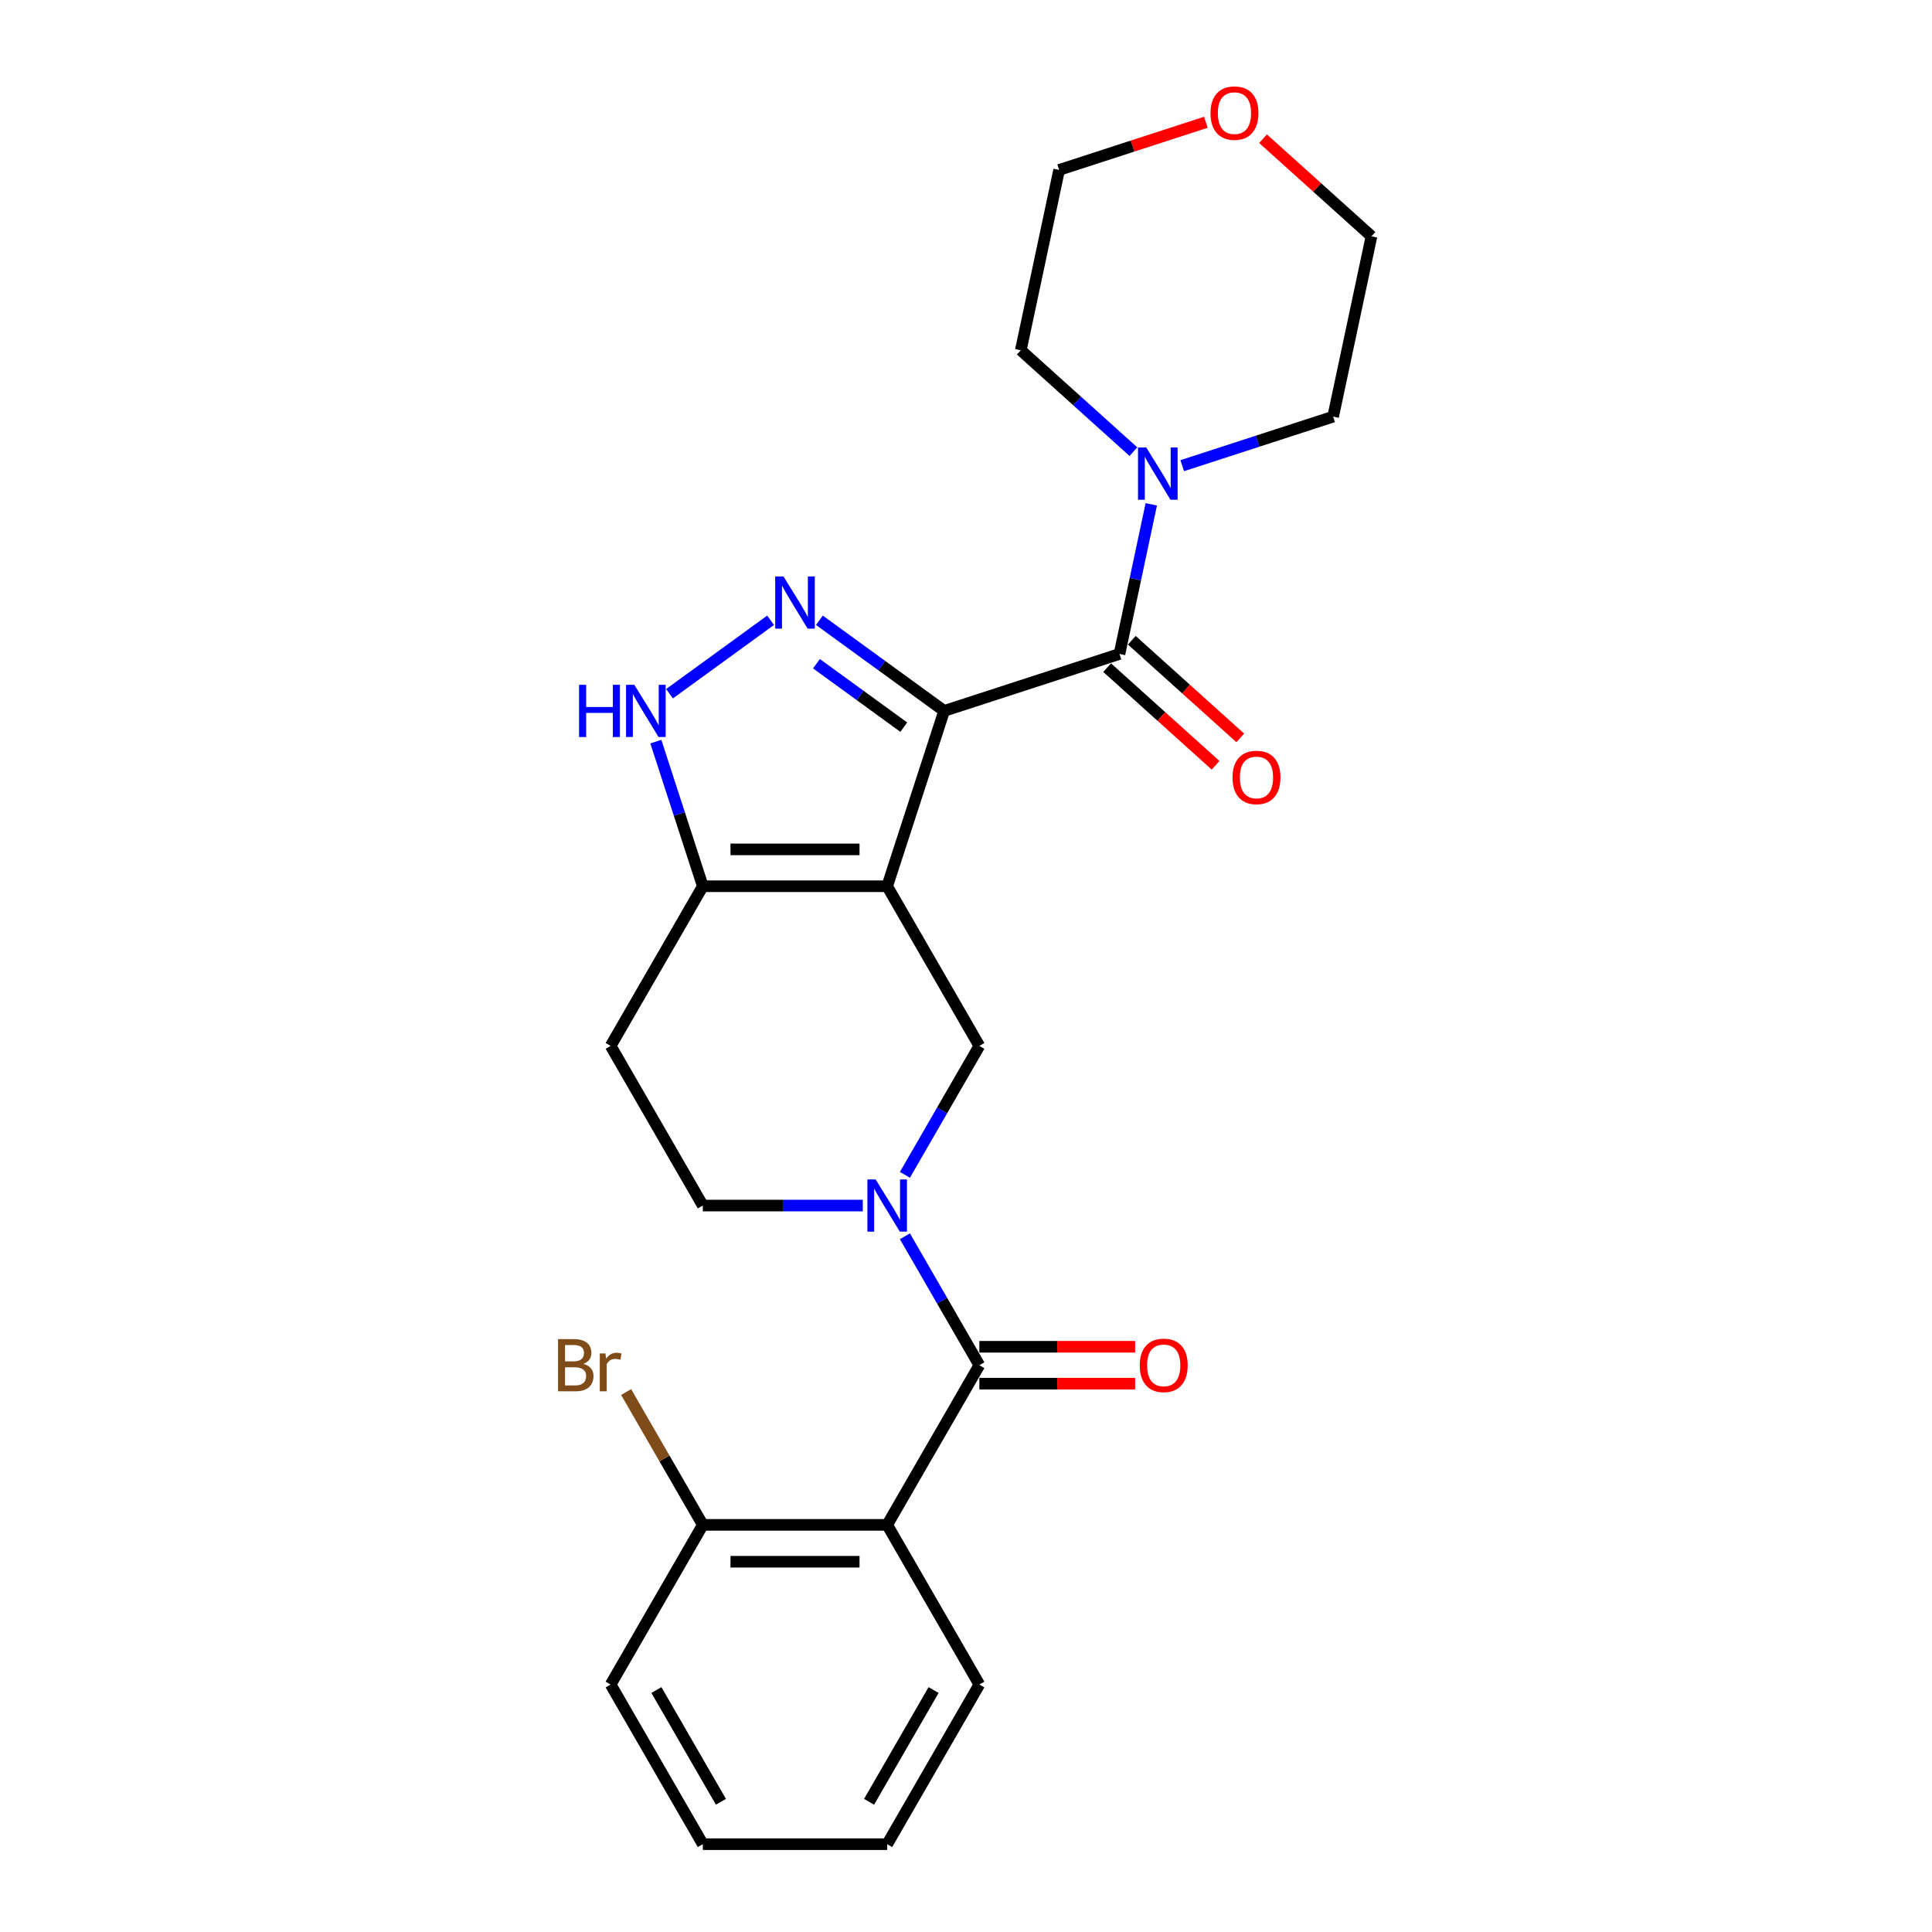<?xml version='1.0' encoding='iso-8859-1'?>
<svg version='1.1' baseProfile='full'
              xmlns='http://www.w3.org/2000/svg'
                      xmlns:rdkit='http://www.rdkit.org/xml'
                      xmlns:xlink='http://www.w3.org/1999/xlink'
                  xml:space='preserve'
width='1000px' height='1000px' viewBox='0 0 1000 1000'>
<!-- END OF HEADER -->
<rect style='opacity:1.0;fill:#FFFFFF;stroke:none' width='1000' height='1000' x='0' y='0'> </rect>
<path class='bond-0' d='M 488.689,367.967 L 459.202,458.719' style='fill:none;fill-rule:evenodd;stroke:#000000;stroke-width:6px;stroke-linecap:butt;stroke-linejoin:miter;stroke-opacity:1' />
<path class='bond-1' d='M 488.689,367.967 L 456.407,344.513' style='fill:none;fill-rule:evenodd;stroke:#000000;stroke-width:6px;stroke-linecap:butt;stroke-linejoin:miter;stroke-opacity:1' />
<path class='bond-1' d='M 456.407,344.513 L 424.125,321.059' style='fill:none;fill-rule:evenodd;stroke:#0000FF;stroke-width:6px;stroke-linecap:butt;stroke-linejoin:miter;stroke-opacity:1' />
<path class='bond-1' d='M 467.787,376.37 L 445.19,359.952' style='fill:none;fill-rule:evenodd;stroke:#000000;stroke-width:6px;stroke-linecap:butt;stroke-linejoin:miter;stroke-opacity:1' />
<path class='bond-1' d='M 445.19,359.952 L 422.592,343.534' style='fill:none;fill-rule:evenodd;stroke:#0000FF;stroke-width:6px;stroke-linecap:butt;stroke-linejoin:miter;stroke-opacity:1' />
<path class='bond-3' d='M 488.689,367.967 L 579.441,338.48' style='fill:none;fill-rule:evenodd;stroke:#000000;stroke-width:6px;stroke-linecap:butt;stroke-linejoin:miter;stroke-opacity:1' />
<path class='bond-6' d='M 459.202,458.719 L 506.913,541.357' style='fill:none;fill-rule:evenodd;stroke:#000000;stroke-width:6px;stroke-linecap:butt;stroke-linejoin:miter;stroke-opacity:1' />
<path class='bond-7' d='M 459.202,458.719 L 363.78,458.719' style='fill:none;fill-rule:evenodd;stroke:#000000;stroke-width:6px;stroke-linecap:butt;stroke-linejoin:miter;stroke-opacity:1' />
<path class='bond-7' d='M 444.889,439.634 L 378.093,439.634' style='fill:none;fill-rule:evenodd;stroke:#000000;stroke-width:6px;stroke-linecap:butt;stroke-linejoin:miter;stroke-opacity:1' />
<path class='bond-8' d='M 398.857,321.059 L 346.537,359.072' style='fill:none;fill-rule:evenodd;stroke:#0000FF;stroke-width:6px;stroke-linecap:butt;stroke-linejoin:miter;stroke-opacity:1' />
<path class='bond-2' d='M 468.38,608.097 L 487.647,574.727' style='fill:none;fill-rule:evenodd;stroke:#0000FF;stroke-width:6px;stroke-linecap:butt;stroke-linejoin:miter;stroke-opacity:1' />
<path class='bond-2' d='M 487.647,574.727 L 506.913,541.357' style='fill:none;fill-rule:evenodd;stroke:#000000;stroke-width:6px;stroke-linecap:butt;stroke-linejoin:miter;stroke-opacity:1' />
<path class='bond-4' d='M 468.38,639.892 L 487.647,673.262' style='fill:none;fill-rule:evenodd;stroke:#0000FF;stroke-width:6px;stroke-linecap:butt;stroke-linejoin:miter;stroke-opacity:1' />
<path class='bond-4' d='M 487.647,673.262 L 506.913,706.632' style='fill:none;fill-rule:evenodd;stroke:#000000;stroke-width:6px;stroke-linecap:butt;stroke-linejoin:miter;stroke-opacity:1' />
<path class='bond-27' d='M 446.568,623.994 L 405.174,623.994' style='fill:none;fill-rule:evenodd;stroke:#0000FF;stroke-width:6px;stroke-linecap:butt;stroke-linejoin:miter;stroke-opacity:1' />
<path class='bond-27' d='M 405.174,623.994 L 363.78,623.994' style='fill:none;fill-rule:evenodd;stroke:#000000;stroke-width:6px;stroke-linecap:butt;stroke-linejoin:miter;stroke-opacity:1' />
<path class='bond-9' d='M 579.441,338.48 L 587.671,299.76' style='fill:none;fill-rule:evenodd;stroke:#000000;stroke-width:6px;stroke-linecap:butt;stroke-linejoin:miter;stroke-opacity:1' />
<path class='bond-9' d='M 587.671,299.76 L 595.901,261.041' style='fill:none;fill-rule:evenodd;stroke:#0000FF;stroke-width:6px;stroke-linecap:butt;stroke-linejoin:miter;stroke-opacity:1' />
<path class='bond-13' d='M 573.056,345.571 L 601.117,370.838' style='fill:none;fill-rule:evenodd;stroke:#000000;stroke-width:6px;stroke-linecap:butt;stroke-linejoin:miter;stroke-opacity:1' />
<path class='bond-13' d='M 601.117,370.838 L 629.178,396.104' style='fill:none;fill-rule:evenodd;stroke:#FF0000;stroke-width:6px;stroke-linecap:butt;stroke-linejoin:miter;stroke-opacity:1' />
<path class='bond-13' d='M 585.826,331.389 L 613.887,356.655' style='fill:none;fill-rule:evenodd;stroke:#000000;stroke-width:6px;stroke-linecap:butt;stroke-linejoin:miter;stroke-opacity:1' />
<path class='bond-13' d='M 613.887,356.655 L 641.948,381.921' style='fill:none;fill-rule:evenodd;stroke:#FF0000;stroke-width:6px;stroke-linecap:butt;stroke-linejoin:miter;stroke-opacity:1' />
<path class='bond-5' d='M 506.913,706.632 L 459.202,789.27' style='fill:none;fill-rule:evenodd;stroke:#000000;stroke-width:6px;stroke-linecap:butt;stroke-linejoin:miter;stroke-opacity:1' />
<path class='bond-14' d='M 506.913,716.174 L 547.229,716.174' style='fill:none;fill-rule:evenodd;stroke:#000000;stroke-width:6px;stroke-linecap:butt;stroke-linejoin:miter;stroke-opacity:1' />
<path class='bond-14' d='M 547.229,716.174 L 587.545,716.174' style='fill:none;fill-rule:evenodd;stroke:#FF0000;stroke-width:6px;stroke-linecap:butt;stroke-linejoin:miter;stroke-opacity:1' />
<path class='bond-14' d='M 506.913,697.09 L 547.229,697.09' style='fill:none;fill-rule:evenodd;stroke:#000000;stroke-width:6px;stroke-linecap:butt;stroke-linejoin:miter;stroke-opacity:1' />
<path class='bond-14' d='M 547.229,697.09 L 587.545,697.09' style='fill:none;fill-rule:evenodd;stroke:#FF0000;stroke-width:6px;stroke-linecap:butt;stroke-linejoin:miter;stroke-opacity:1' />
<path class='bond-12' d='M 459.202,789.27 L 363.78,789.27' style='fill:none;fill-rule:evenodd;stroke:#000000;stroke-width:6px;stroke-linecap:butt;stroke-linejoin:miter;stroke-opacity:1' />
<path class='bond-12' d='M 444.889,808.354 L 378.093,808.354' style='fill:none;fill-rule:evenodd;stroke:#000000;stroke-width:6px;stroke-linecap:butt;stroke-linejoin:miter;stroke-opacity:1' />
<path class='bond-17' d='M 459.202,789.27 L 506.913,871.908' style='fill:none;fill-rule:evenodd;stroke:#000000;stroke-width:6px;stroke-linecap:butt;stroke-linejoin:miter;stroke-opacity:1' />
<path class='bond-10' d='M 363.78,458.719 L 316.069,541.357' style='fill:none;fill-rule:evenodd;stroke:#000000;stroke-width:6px;stroke-linecap:butt;stroke-linejoin:miter;stroke-opacity:1' />
<path class='bond-25' d='M 363.78,458.719 L 351.619,421.292' style='fill:none;fill-rule:evenodd;stroke:#000000;stroke-width:6px;stroke-linecap:butt;stroke-linejoin:miter;stroke-opacity:1' />
<path class='bond-25' d='M 351.619,421.292 L 339.459,383.864' style='fill:none;fill-rule:evenodd;stroke:#0000FF;stroke-width:6px;stroke-linecap:butt;stroke-linejoin:miter;stroke-opacity:1' />
<path class='bond-18' d='M 586.646,233.768 L 557.507,207.531' style='fill:none;fill-rule:evenodd;stroke:#0000FF;stroke-width:6px;stroke-linecap:butt;stroke-linejoin:miter;stroke-opacity:1' />
<path class='bond-18' d='M 557.507,207.531 L 528.368,181.294' style='fill:none;fill-rule:evenodd;stroke:#000000;stroke-width:6px;stroke-linecap:butt;stroke-linejoin:miter;stroke-opacity:1' />
<path class='bond-19' d='M 611.914,241.038 L 650.973,228.347' style='fill:none;fill-rule:evenodd;stroke:#0000FF;stroke-width:6px;stroke-linecap:butt;stroke-linejoin:miter;stroke-opacity:1' />
<path class='bond-19' d='M 650.973,228.347 L 690.032,215.656' style='fill:none;fill-rule:evenodd;stroke:#000000;stroke-width:6px;stroke-linecap:butt;stroke-linejoin:miter;stroke-opacity:1' />
<path class='bond-11' d='M 316.069,541.357 L 363.78,623.994' style='fill:none;fill-rule:evenodd;stroke:#000000;stroke-width:6px;stroke-linecap:butt;stroke-linejoin:miter;stroke-opacity:1' />
<path class='bond-16' d='M 363.78,789.27 L 343.932,754.893' style='fill:none;fill-rule:evenodd;stroke:#000000;stroke-width:6px;stroke-linecap:butt;stroke-linejoin:miter;stroke-opacity:1' />
<path class='bond-16' d='M 343.932,754.893 L 324.085,720.515' style='fill:none;fill-rule:evenodd;stroke:#7F4C19;stroke-width:6px;stroke-linecap:butt;stroke-linejoin:miter;stroke-opacity:1' />
<path class='bond-22' d='M 363.78,789.27 L 316.069,871.908' style='fill:none;fill-rule:evenodd;stroke:#000000;stroke-width:6px;stroke-linecap:butt;stroke-linejoin:miter;stroke-opacity:1' />
<path class='bond-15' d='M 653.749,71.787 L 681.81,97.054' style='fill:none;fill-rule:evenodd;stroke:#FF0000;stroke-width:6px;stroke-linecap:butt;stroke-linejoin:miter;stroke-opacity:1' />
<path class='bond-15' d='M 681.81,97.054 L 709.871,122.32' style='fill:none;fill-rule:evenodd;stroke:#000000;stroke-width:6px;stroke-linecap:butt;stroke-linejoin:miter;stroke-opacity:1' />
<path class='bond-26' d='M 624.168,63.276 L 586.188,75.616' style='fill:none;fill-rule:evenodd;stroke:#FF0000;stroke-width:6px;stroke-linecap:butt;stroke-linejoin:miter;stroke-opacity:1' />
<path class='bond-26' d='M 586.188,75.616 L 548.207,87.957' style='fill:none;fill-rule:evenodd;stroke:#000000;stroke-width:6px;stroke-linecap:butt;stroke-linejoin:miter;stroke-opacity:1' />
<path class='bond-23' d='M 506.913,871.908 L 459.202,954.545' style='fill:none;fill-rule:evenodd;stroke:#000000;stroke-width:6px;stroke-linecap:butt;stroke-linejoin:miter;stroke-opacity:1' />
<path class='bond-23' d='M 483.229,874.761 L 449.831,932.608' style='fill:none;fill-rule:evenodd;stroke:#000000;stroke-width:6px;stroke-linecap:butt;stroke-linejoin:miter;stroke-opacity:1' />
<path class='bond-21' d='M 528.368,181.294 L 548.207,87.957' style='fill:none;fill-rule:evenodd;stroke:#000000;stroke-width:6px;stroke-linecap:butt;stroke-linejoin:miter;stroke-opacity:1' />
<path class='bond-20' d='M 690.032,215.656 L 709.871,122.32' style='fill:none;fill-rule:evenodd;stroke:#000000;stroke-width:6px;stroke-linecap:butt;stroke-linejoin:miter;stroke-opacity:1' />
<path class='bond-28' d='M 316.069,871.908 L 363.78,954.545' style='fill:none;fill-rule:evenodd;stroke:#000000;stroke-width:6px;stroke-linecap:butt;stroke-linejoin:miter;stroke-opacity:1' />
<path class='bond-28' d='M 339.753,874.761 L 373.151,932.608' style='fill:none;fill-rule:evenodd;stroke:#000000;stroke-width:6px;stroke-linecap:butt;stroke-linejoin:miter;stroke-opacity:1' />
<path class='bond-24' d='M 459.202,954.545 L 363.78,954.545' style='fill:none;fill-rule:evenodd;stroke:#000000;stroke-width:6px;stroke-linecap:butt;stroke-linejoin:miter;stroke-opacity:1' />
<path  class='atom-2' d='M 405.518 298.368
L 414.373 312.681
Q 415.251 314.093, 416.663 316.651
Q 418.075 319.208, 418.152 319.361
L 418.152 298.368
L 421.739 298.368
L 421.739 325.391
L 418.037 325.391
L 408.533 309.742
Q 407.426 307.91, 406.243 305.811
Q 405.098 303.711, 404.754 303.063
L 404.754 325.391
L 401.243 325.391
L 401.243 298.368
L 405.518 298.368
' fill='#0000FF'/>
<path  class='atom-3' d='M 453.229 610.483
L 462.084 624.796
Q 462.962 626.208, 464.374 628.765
Q 465.786 631.323, 465.863 631.475
L 465.863 610.483
L 469.45 610.483
L 469.45 637.506
L 465.748 637.506
L 456.244 621.857
Q 455.137 620.025, 453.954 617.925
Q 452.809 615.826, 452.465 615.177
L 452.465 637.506
L 448.954 637.506
L 448.954 610.483
L 453.229 610.483
' fill='#0000FF'/>
<path  class='atom-9' d='M 299.731 354.455
L 303.396 354.455
L 303.396 365.944
L 317.213 365.944
L 317.213 354.455
L 320.877 354.455
L 320.877 381.479
L 317.213 381.479
L 317.213 368.998
L 303.396 368.998
L 303.396 381.479
L 299.731 381.479
L 299.731 354.455
' fill='#0000FF'/>
<path  class='atom-9' d='M 328.32 354.455
L 337.175 368.769
Q 338.053 370.181, 339.465 372.738
Q 340.877 375.296, 340.954 375.448
L 340.954 354.455
L 344.542 354.455
L 344.542 381.479
L 340.839 381.479
L 331.335 365.83
Q 330.228 363.998, 329.045 361.898
Q 327.9 359.799, 327.556 359.15
L 327.556 381.479
L 324.045 381.479
L 324.045 354.455
L 328.32 354.455
' fill='#0000FF'/>
<path  class='atom-10' d='M 593.307 231.632
L 602.162 245.945
Q 603.04 247.357, 604.452 249.915
Q 605.864 252.472, 605.94 252.625
L 605.94 231.632
L 609.528 231.632
L 609.528 258.655
L 605.826 258.655
L 596.322 243.006
Q 595.215 241.174, 594.032 239.075
Q 592.887 236.975, 592.543 236.326
L 592.543 258.655
L 589.032 258.655
L 589.032 231.632
L 593.307 231.632
' fill='#0000FF'/>
<path  class='atom-14' d='M 637.948 402.406
Q 637.948 395.918, 641.154 392.291
Q 644.36 388.665, 650.353 388.665
Q 656.345 388.665, 659.552 392.291
Q 662.758 395.918, 662.758 402.406
Q 662.758 408.971, 659.513 412.712
Q 656.269 416.414, 650.353 416.414
Q 644.399 416.414, 641.154 412.712
Q 637.948 409.009, 637.948 402.406
M 650.353 413.361
Q 654.475 413.361, 656.689 410.613
Q 658.941 407.826, 658.941 402.406
Q 658.941 397.101, 656.689 394.429
Q 654.475 391.719, 650.353 391.719
Q 646.231 391.719, 643.979 394.391
Q 641.765 397.063, 641.765 402.406
Q 641.765 407.864, 643.979 410.613
Q 646.231 413.361, 650.353 413.361
' fill='#FF0000'/>
<path  class='atom-15' d='M 589.93 706.708
Q 589.93 700.22, 593.136 696.594
Q 596.342 692.968, 602.335 692.968
Q 608.327 692.968, 611.534 696.594
Q 614.74 700.22, 614.74 706.708
Q 614.74 713.273, 611.495 717.014
Q 608.251 720.716, 602.335 720.716
Q 596.381 720.716, 593.136 717.014
Q 589.93 713.312, 589.93 706.708
M 602.335 717.663
Q 606.457 717.663, 608.671 714.915
Q 610.923 712.128, 610.923 706.708
Q 610.923 701.403, 608.671 698.731
Q 606.457 696.021, 602.335 696.021
Q 598.213 696.021, 595.961 698.693
Q 593.747 701.365, 593.747 706.708
Q 593.747 712.167, 595.961 714.915
Q 598.213 717.663, 602.335 717.663
' fill='#FF0000'/>
<path  class='atom-16' d='M 626.554 58.546
Q 626.554 52.058, 629.76 48.432
Q 632.966 44.806, 638.959 44.806
Q 644.951 44.806, 648.157 48.432
Q 651.364 52.058, 651.364 58.546
Q 651.364 65.112, 648.119 68.852
Q 644.875 72.554, 638.959 72.554
Q 633.004 72.554, 629.76 68.852
Q 626.554 65.15, 626.554 58.546
M 638.959 69.501
Q 643.081 69.501, 645.295 66.753
Q 647.547 63.966, 647.547 58.546
Q 647.547 53.241, 645.295 50.569
Q 643.081 47.859, 638.959 47.859
Q 634.836 47.859, 632.584 50.531
Q 630.371 53.203, 630.371 58.546
Q 630.371 64.005, 632.584 66.753
Q 634.836 69.501, 638.959 69.501
' fill='#FF0000'/>
<path  class='atom-17' d='M 301.966 705.945
Q 304.561 706.67, 305.859 708.273
Q 307.195 709.838, 307.195 712.167
Q 307.195 715.907, 304.79 718.045
Q 302.424 720.144, 297.92 720.144
L 288.836 720.144
L 288.836 693.12
L 296.813 693.12
Q 301.432 693.12, 303.76 694.991
Q 306.088 696.861, 306.088 700.296
Q 306.088 704.38, 301.966 705.945
M 292.462 696.174
L 292.462 704.647
L 296.813 704.647
Q 299.485 704.647, 300.859 703.579
Q 302.271 702.472, 302.271 700.296
Q 302.271 696.174, 296.813 696.174
L 292.462 696.174
M 297.92 717.09
Q 300.554 717.09, 301.966 715.831
Q 303.378 714.571, 303.378 712.167
Q 303.378 709.953, 301.813 708.846
Q 300.286 707.701, 297.347 707.701
L 292.462 707.701
L 292.462 717.09
L 297.92 717.09
' fill='#7F4C19'/>
<path  class='atom-17' d='M 313.34 700.525
L 313.76 703.235
Q 315.821 700.182, 319.18 700.182
Q 320.249 700.182, 321.699 700.563
L 321.127 703.769
Q 319.485 703.388, 318.569 703.388
Q 316.966 703.388, 315.897 704.037
Q 314.867 704.647, 314.027 706.136
L 314.027 720.144
L 310.439 720.144
L 310.439 700.525
L 313.34 700.525
' fill='#7F4C19'/>
</svg>
